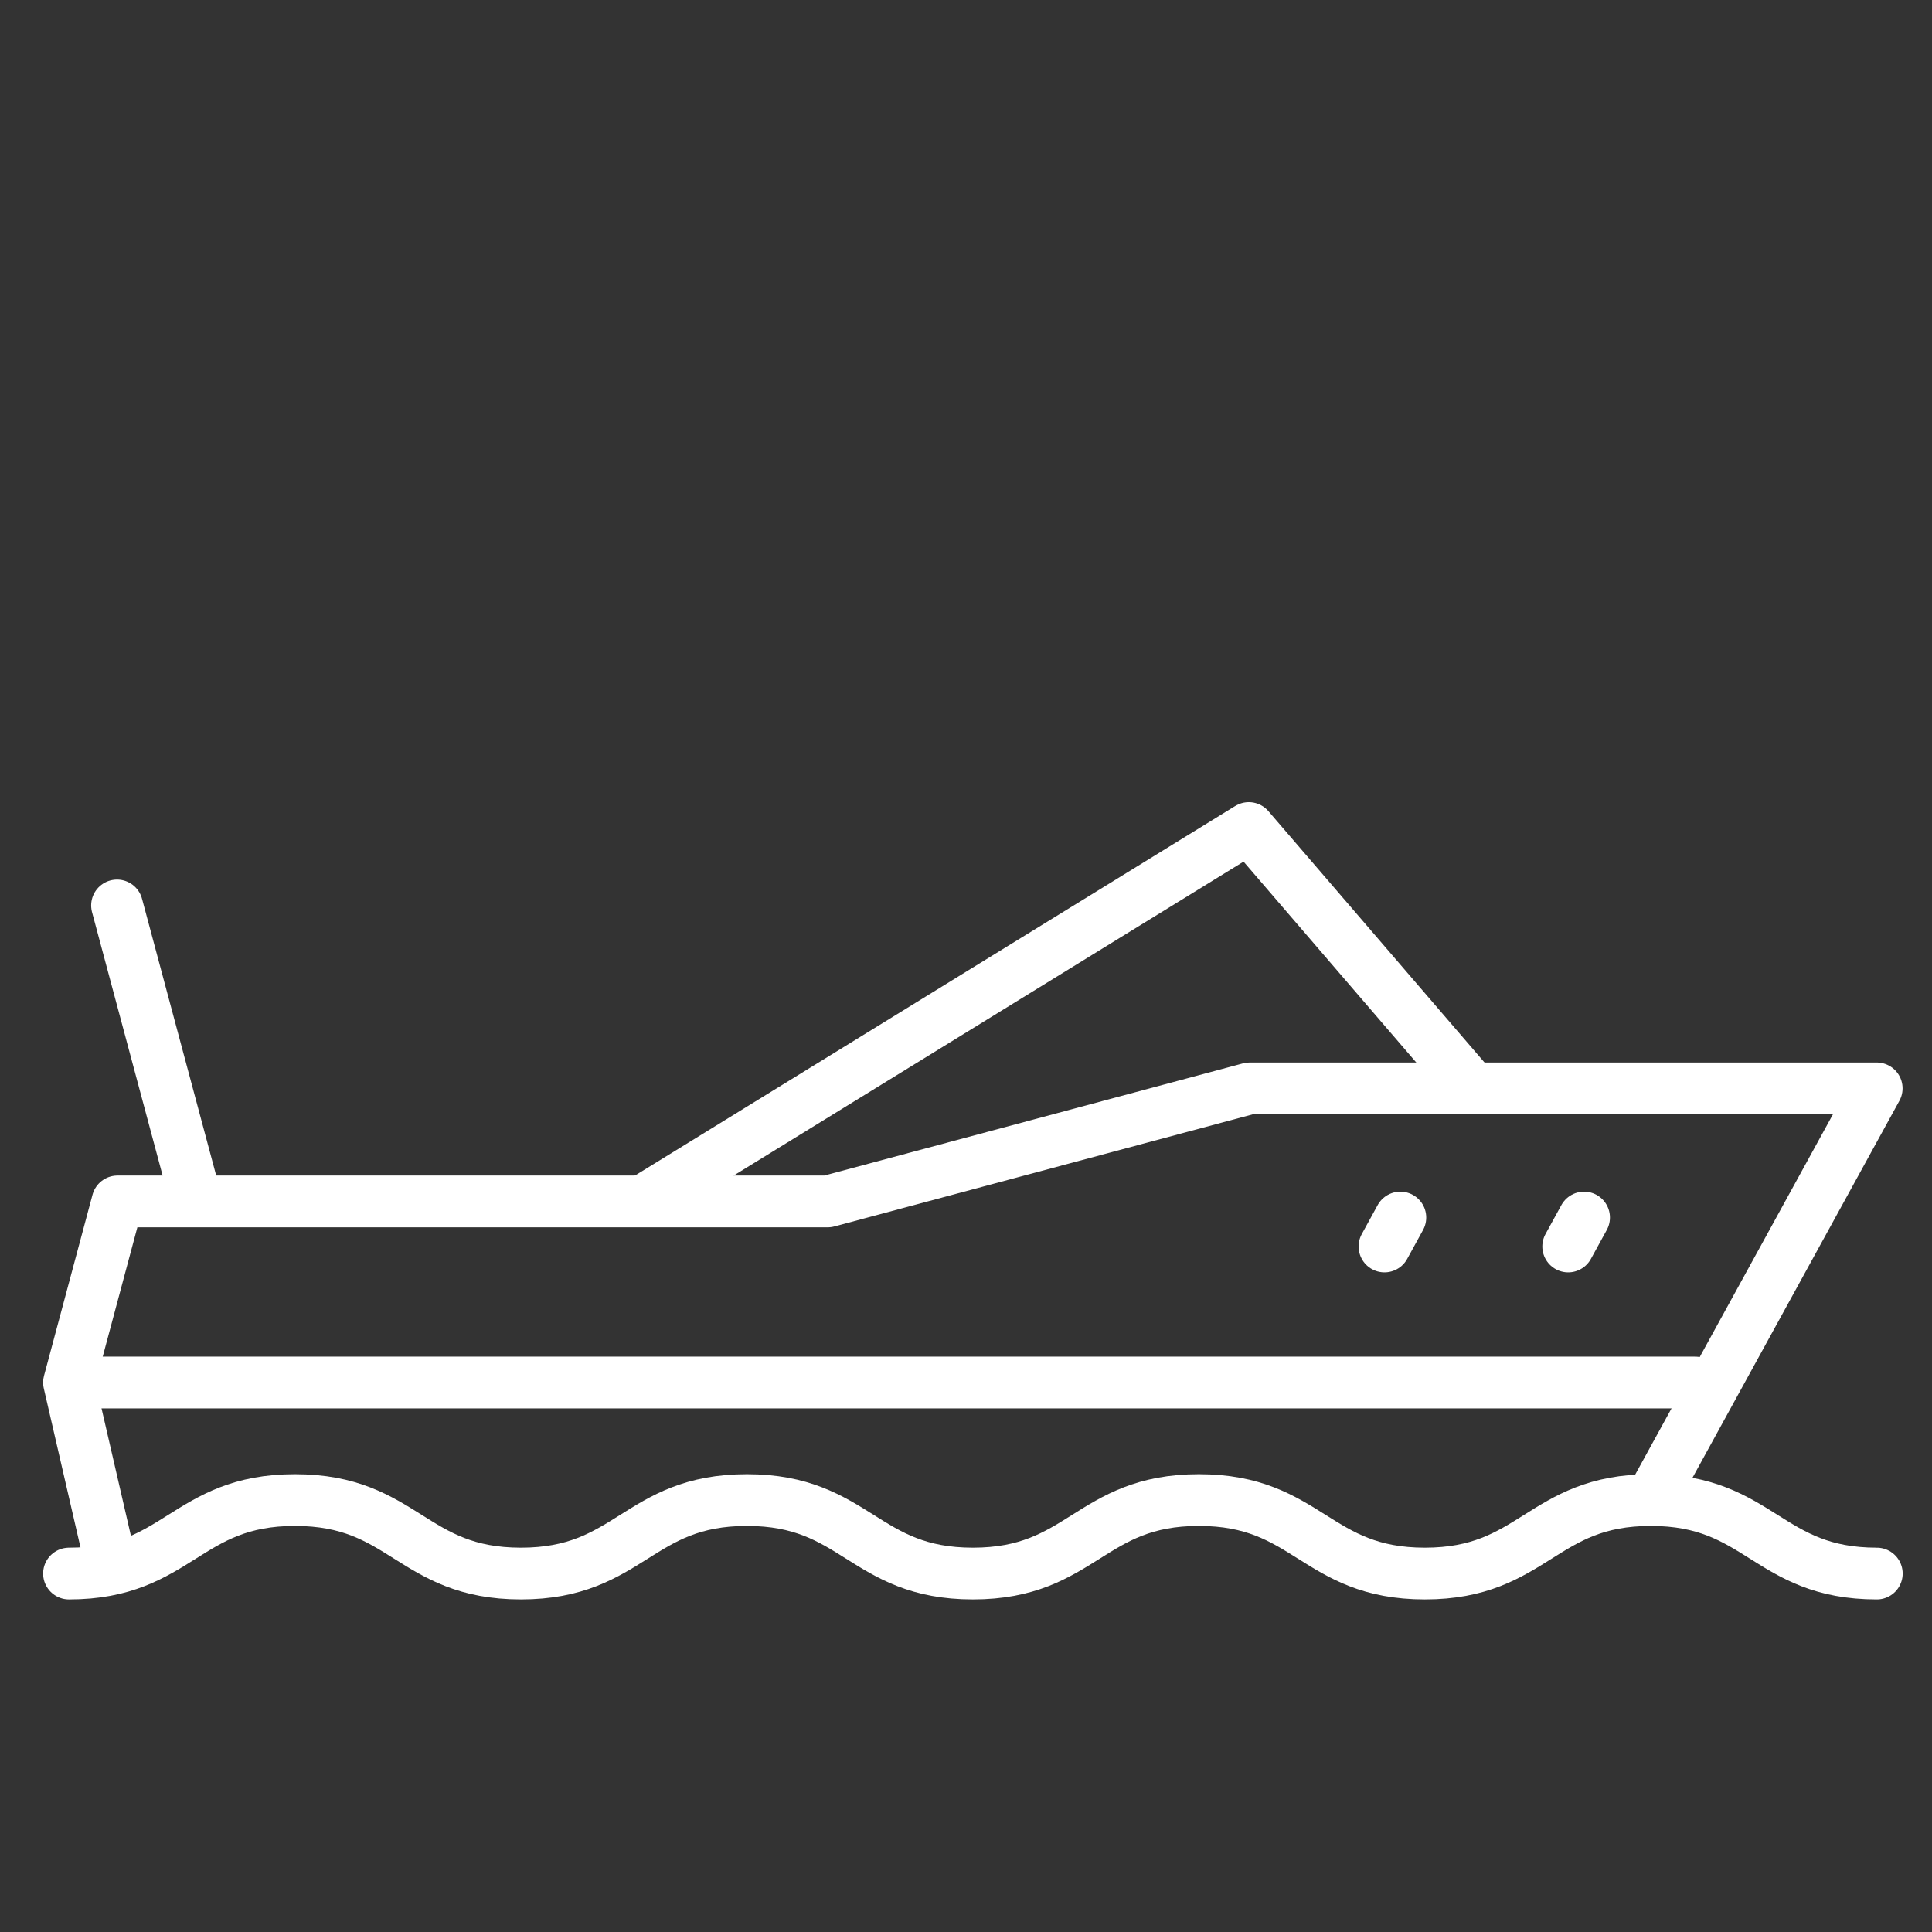 <?xml version="1.0" encoding="UTF-8"?>
<svg xmlns="http://www.w3.org/2000/svg" xmlns:xlink="http://www.w3.org/1999/xlink" width="56" height="56" viewBox="0 0 56 56">
  <rect x="0" y="0" width="56" height="56" fill="#333333" stroke="none"/>
  <defs>
    <clipPath id="clip-path">
      <rect id="Rectangle_394" data-name="Rectangle 394" width="56" height="56" transform="translate(-2154 2157)" fill="#fff"></rect>
    </clipPath>
  </defs>
  <g id="Mask_Group_2" data-name="Mask Group 2" transform="translate(2154 -2157)" clip-path="url(#clip-path)">
    <g id="g4062" transform="translate(-2153.065 2847.207)">
      <g id="g4064" transform="translate(0 -682.665)">
        <g id="g4072" transform="translate(1.065 24.005)">
          <path id="path4074" d="M-13.375-156.174l-1.161-5.032,1.406-5.249H7.456l12.229-3.277H37.861l-6.469,11.786" transform="translate(14.536 169.732)" fill="none" stroke="#fff" stroke-linecap="round" stroke-linejoin="round" stroke-miterlimit="22.926" stroke-width="1.5"></path>
        </g>
        <g id="g4076" transform="translate(1.065 35.938)">
          <path id="path4078" d="M0-24.537c3.165,0,3.385-2.13,6.55-2.13s3.385,2.13,6.55,2.13,3.385-2.13,6.55-2.13,3.385,2.13,6.55,2.13,3.385-2.13,6.55-2.13,3.385,2.13,6.55,2.13,3.385-2.13,6.55-2.13,3.385,2.13,6.55,2.13" transform="translate(0 26.667)" fill="none" stroke="#fff" stroke-linecap="round" stroke-linejoin="round" stroke-miterlimit="22.926" stroke-width="1.5"></path>
        </g>
        <g id="g4080" transform="translate(1.647 32.531)">
          <path id="path4082" d="M0,0H46.555" fill="none" stroke="#fff" stroke-linecap="round" stroke-linejoin="round" stroke-miterlimit="22.926" stroke-width="1.5"></path>
        </g>
        <g id="g4084" transform="translate(44.517 27.749)">
          <path id="path4086" d="M-5.3,0l-.46.839" transform="translate(5.763)" fill="none" stroke="#fff" stroke-linecap="round" stroke-linejoin="round" stroke-miterlimit="22.926" stroke-width="1.5"></path>
        </g>
        <g id="g4088" transform="translate(39.192 27.749)">
          <path id="path4090" d="M-5.3,0l-.46.839" transform="translate(5.763)" fill="none" stroke="#fff" stroke-linecap="round" stroke-linejoin="round" stroke-miterlimit="22.926" stroke-width="1.5"></path>
        </g>
        <g id="g4092" transform="translate(17.757 16.458)">
          <path id="path4094" d="M-275.377-85.744l-6.4-7.443L-299.282-82.41" transform="translate(299.282 93.188)" fill="none" stroke="#fff" stroke-linecap="round" stroke-linejoin="round" stroke-miterlimit="22.926" stroke-width="1.5"></path>
        </g>
        <g id="g4096" transform="translate(2.458 18.706)">
          <path id="path4098" d="M-25.857-96.5l-2.245-8.377" transform="translate(28.101 104.874)" fill="none" stroke="#fff" stroke-linecap="round" stroke-linejoin="round" stroke-miterlimit="22.926" stroke-width="1.5"></path>
        </g>
      </g>
    </g>
  </g>
</svg>
